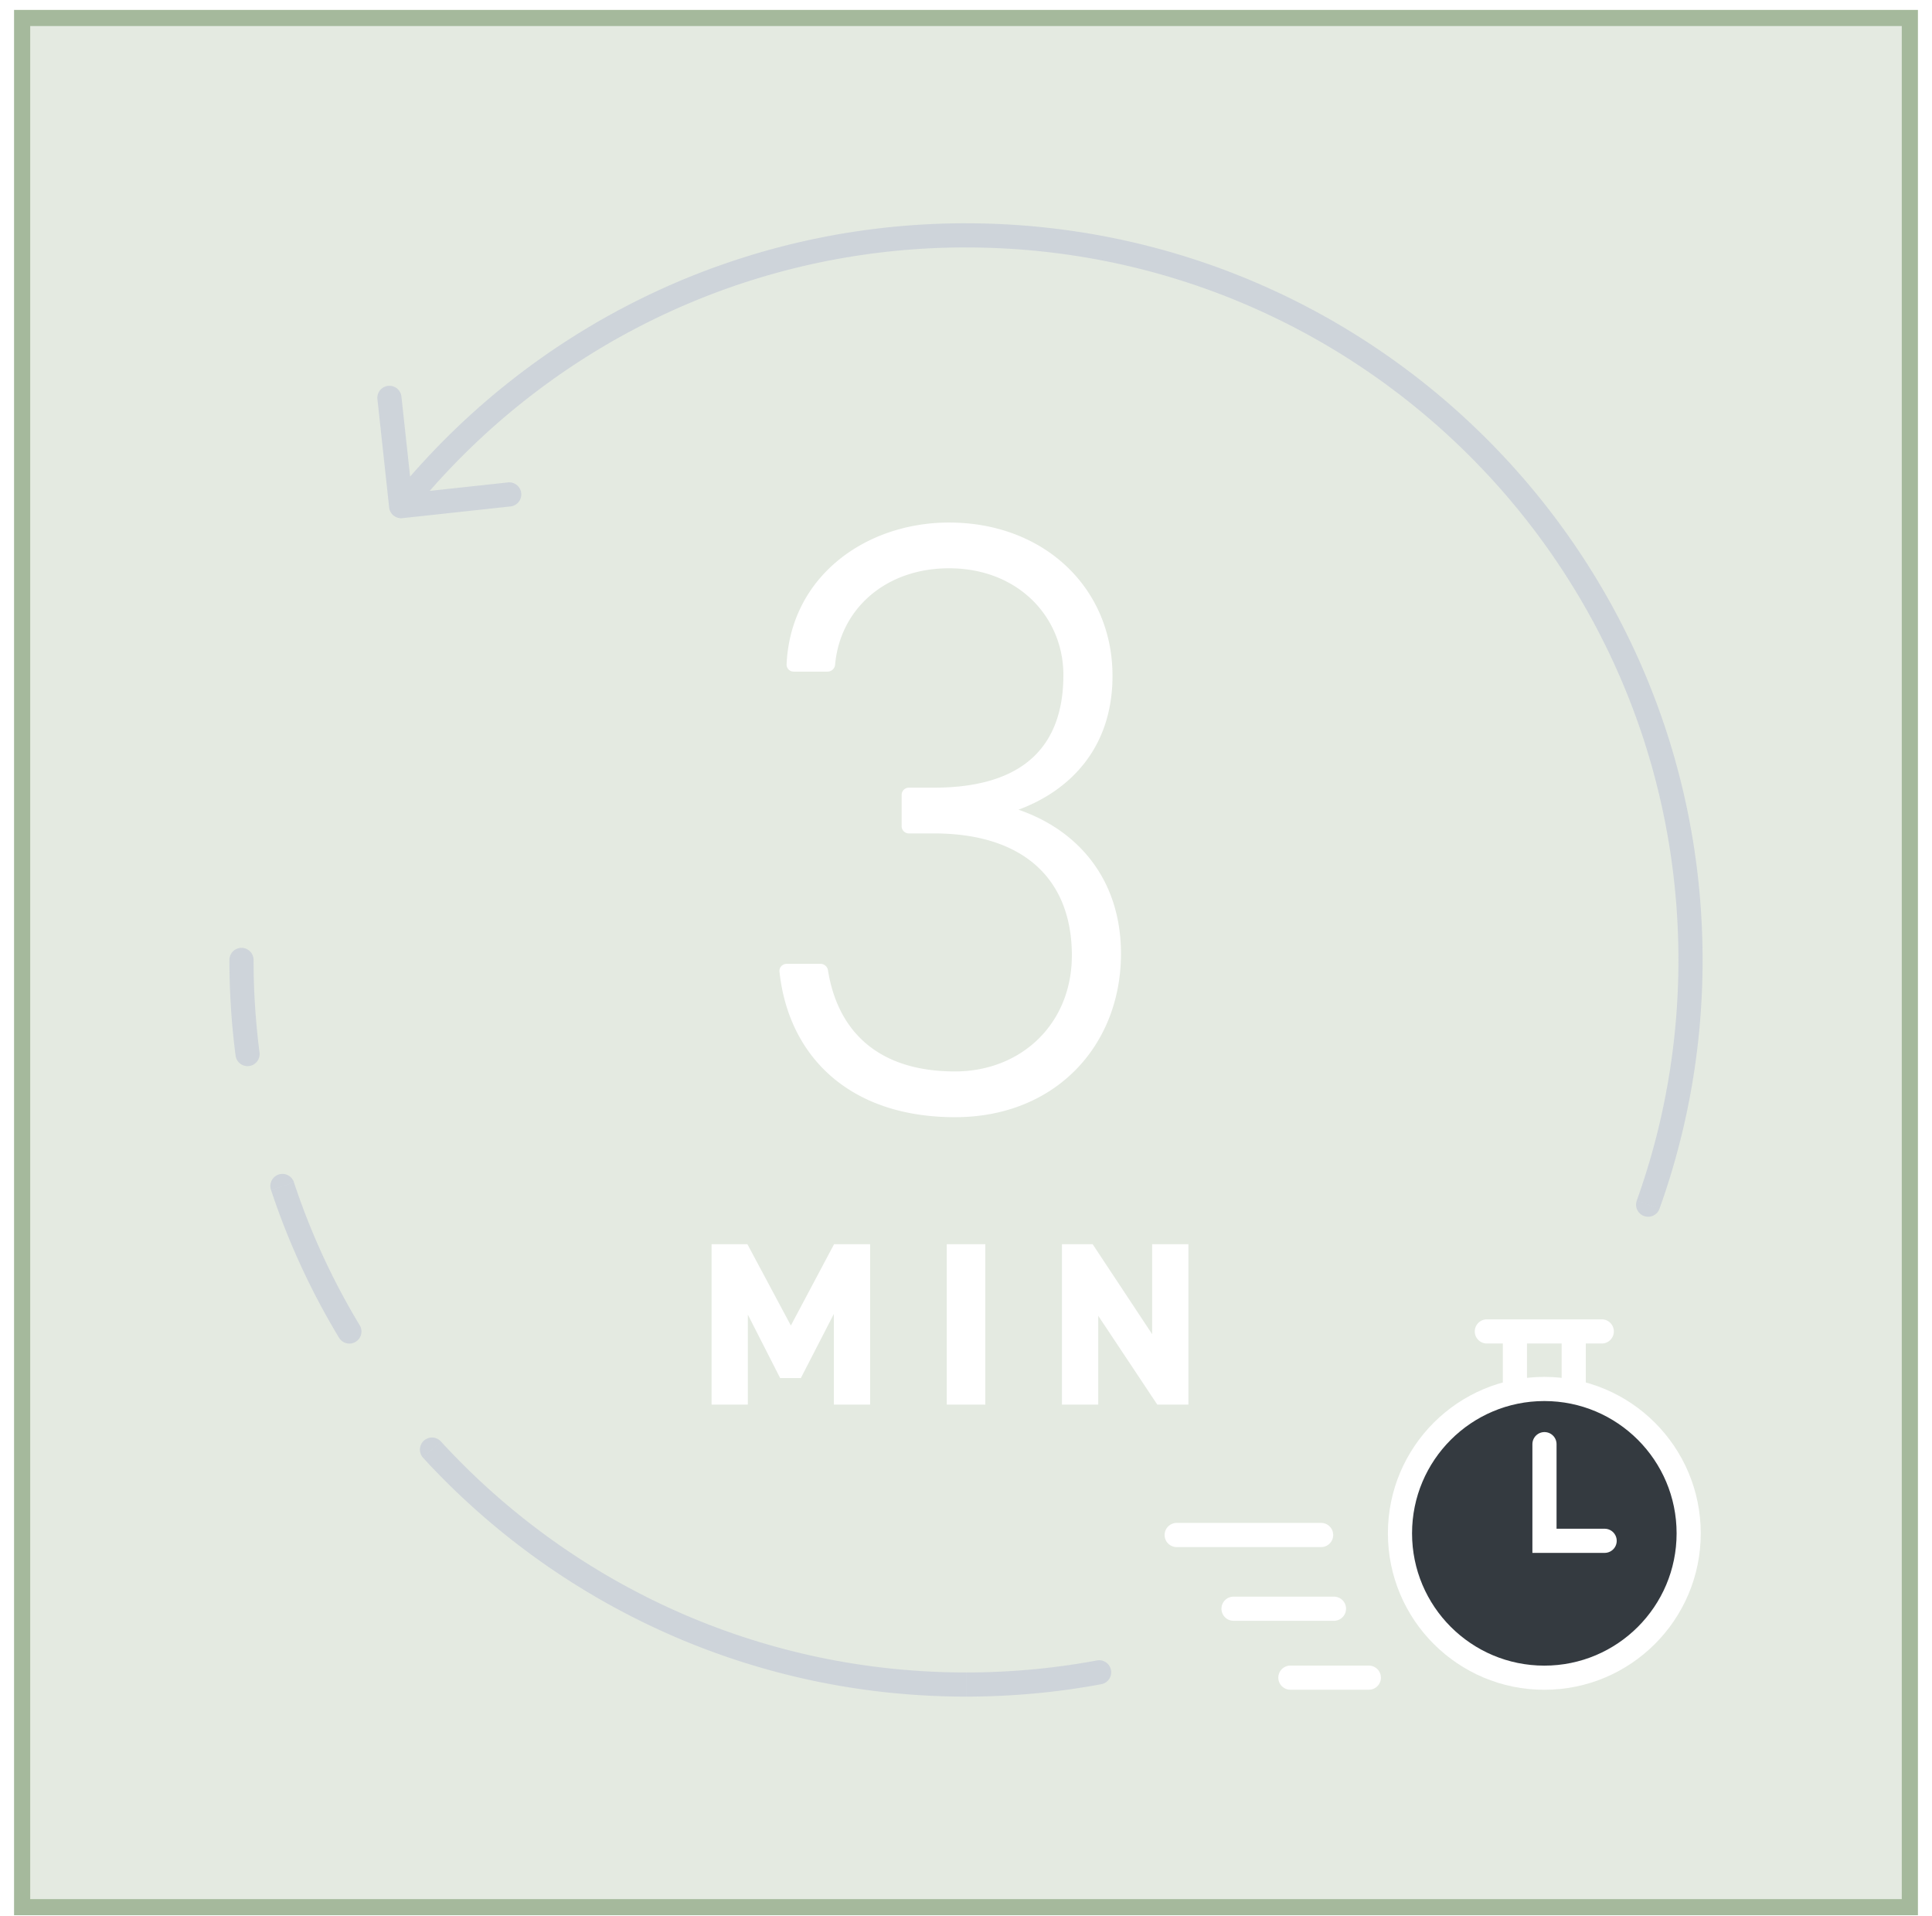 <svg xmlns="http://www.w3.org/2000/svg" width="120" height="119" fill="none" viewBox="0 0 120 119"><g filter="url(#filter0_b_2485_4135)"><path fill="#A5B99C" fill-opacity=".3" d="M.876.617h118.247v118.327H.876V.617Z"/><path stroke="#A5B99C" d="M1.376 1.117h117.247v117.327H1.376V1.117Z"/><path fill="#fff" fill-rule="evenodd" d="M92.352 81.938a.75.75 0 0 0 0 1.5h.993v2.806a.75.75 0 0 0 1.5 0v-2.806h2.152v2.806a.75.75 0 0 0 1.5 0v-2.806h.992a.75.75 0 0 0 0-1.5h-7.137ZM73.086 94.58a.75.75 0 0 0 0 1.5h8.971a.75.75 0 0 0 0-1.5h-8.971Zm2.781 5.329a.75.75 0 0 1 .75-.75h6.238a.75.75 0 0 1 0 1.5h-6.238a.75.75 0 0 1-.75-.75Zm4.282 3.531a.75.75 0 0 0 0 1.5h4.872a.75.75 0 0 0 0-1.5H80.15Z" clip-rule="evenodd"/><circle cx="95.921" cy="95.227" r="8.966" fill="#343A40" stroke="#fff" stroke-width="1.5"/><path stroke="#fff" stroke-linecap="round" stroke-width="1.5" d="M95.93 89.688v6.003h3.737"/><path fill="#fff" d="M56.454 51.76a.452.452 0 0 1-.452-.452V49.37c0-.25.202-.452.452-.452H58c5.629 0 8.049-2.63 8.049-6.997 0-3.577-2.788-6.628-7.102-6.628-3.939 0-6.763 2.52-7.076 5.979a.475.475 0 0 1-.465.439h-2.108a.437.437 0 0 1-.441-.453c.244-5.466 4.918-8.806 10.09-8.806 5.892 0 10.153 4.05 10.153 9.522 0 4.419-2.578 7.102-5.84 8.312 3.683 1.262 6.366 4.313 6.366 8.943 0 5.681-4.05 10.153-10.31 10.153-6.586 0-10.348-3.815-10.901-9.04a.44.44 0 0 1 .441-.482h2.115c.229 0 .42.171.456.397.587 3.684 3.011 6.284 7.888 6.284 4.103 0 7.26-2.946 7.26-7.207 0-4.682-2.946-7.575-8.575-7.575h-1.547ZM46.422 77.27l2.7 5.052 2.684-5.053h2.238v9.962h-2.252v-5.63l-2.05 3.984h-1.285l-2.007-3.941v5.587h-2.252v-9.962h2.224ZM61.201 77.27v9.961h-2.396v-9.962H61.2ZM71.562 77.27h2.252v9.961H71.88l-3.667-5.515v5.515H65.96v-9.962h1.905l3.696 5.588v-5.588Z"/><path fill="#CED4DA" d="M24.171 31.515a.75.75 0 0 0 .827.664l6.71-.727a.75.75 0 0 0-.161-1.492l-5.965.647-.647-5.965a.75.75 0 1 0-1.491.162l.727 6.71Zm77.495 43.04a.75.75 0 1 0 1.412.506l-1.412-.507ZM27.385 89.521a.75.75 0 1 0-1.106 1.014l1.105-1.014Zm41.02 15.075a.75.75 0 0 0-.274-1.475l.274 1.475Zm-53.77-39.02a.75.75 0 0 0 1.487-.194l-1.487.194Zm1.115-5.96a.75.75 0 1 0-1.5 0h1.5Zm5.302 23.452a.75.75 0 1 0 1.284-.775l-1.284.775Zm-2.792-9.631a.75.75 0 1 0-1.424.47l1.424-.47ZM60 15.368c24.439 0 44.25 19.81 44.25 44.25h1.5c0-25.268-20.483-45.75-45.75-45.75v1.5ZM25.501 31.903c8.112-10.085 20.552-16.537 34.5-16.537v-1.5c-14.422 0-27.284 6.673-35.669 17.097l1.17.94Zm78.749 27.713c0 5.243-.912 10.272-2.584 14.937l1.412.507a45.675 45.675 0 0 0 2.672-15.444h-1.5ZM60 103.867c-12.909 0-24.526-5.526-32.615-14.345l-1.106 1.014c8.362 9.115 20.375 14.831 33.721 14.831v-1.5Zm8.131-.745a44.534 44.534 0 0 1-8.13.745v1.5c2.87 0 5.679-.264 8.404-.77l-.274-1.475ZM16.122 65.383a44.675 44.675 0 0 1-.372-5.766h-1.5c0 2.02.13 4.009.385 5.96l1.487-.194Zm6.214 16.911a43.749 43.749 0 0 1-4.076-8.856l-1.424.47a45.237 45.237 0 0 0 4.216 9.161l1.284-.775Z"/></g><defs><filter id="filter0_b_2485_4135" width="126.247" height="126.328" x="-3.124" y="-3.383" color-interpolation-filters="sRGB" filterUnits="userSpaceOnUse"><feFlood flood-opacity="0" result="BackgroundImageFix"/><feGaussianBlur in="BackgroundImageFix" stdDeviation="2"/><feComposite in2="SourceAlpha" operator="in" result="effect1_backgroundBlur_2485_4135"/><feBlend in="SourceGraphic" in2="effect1_backgroundBlur_2485_4135" mode="normal" result="shape"/></filter></defs></svg>